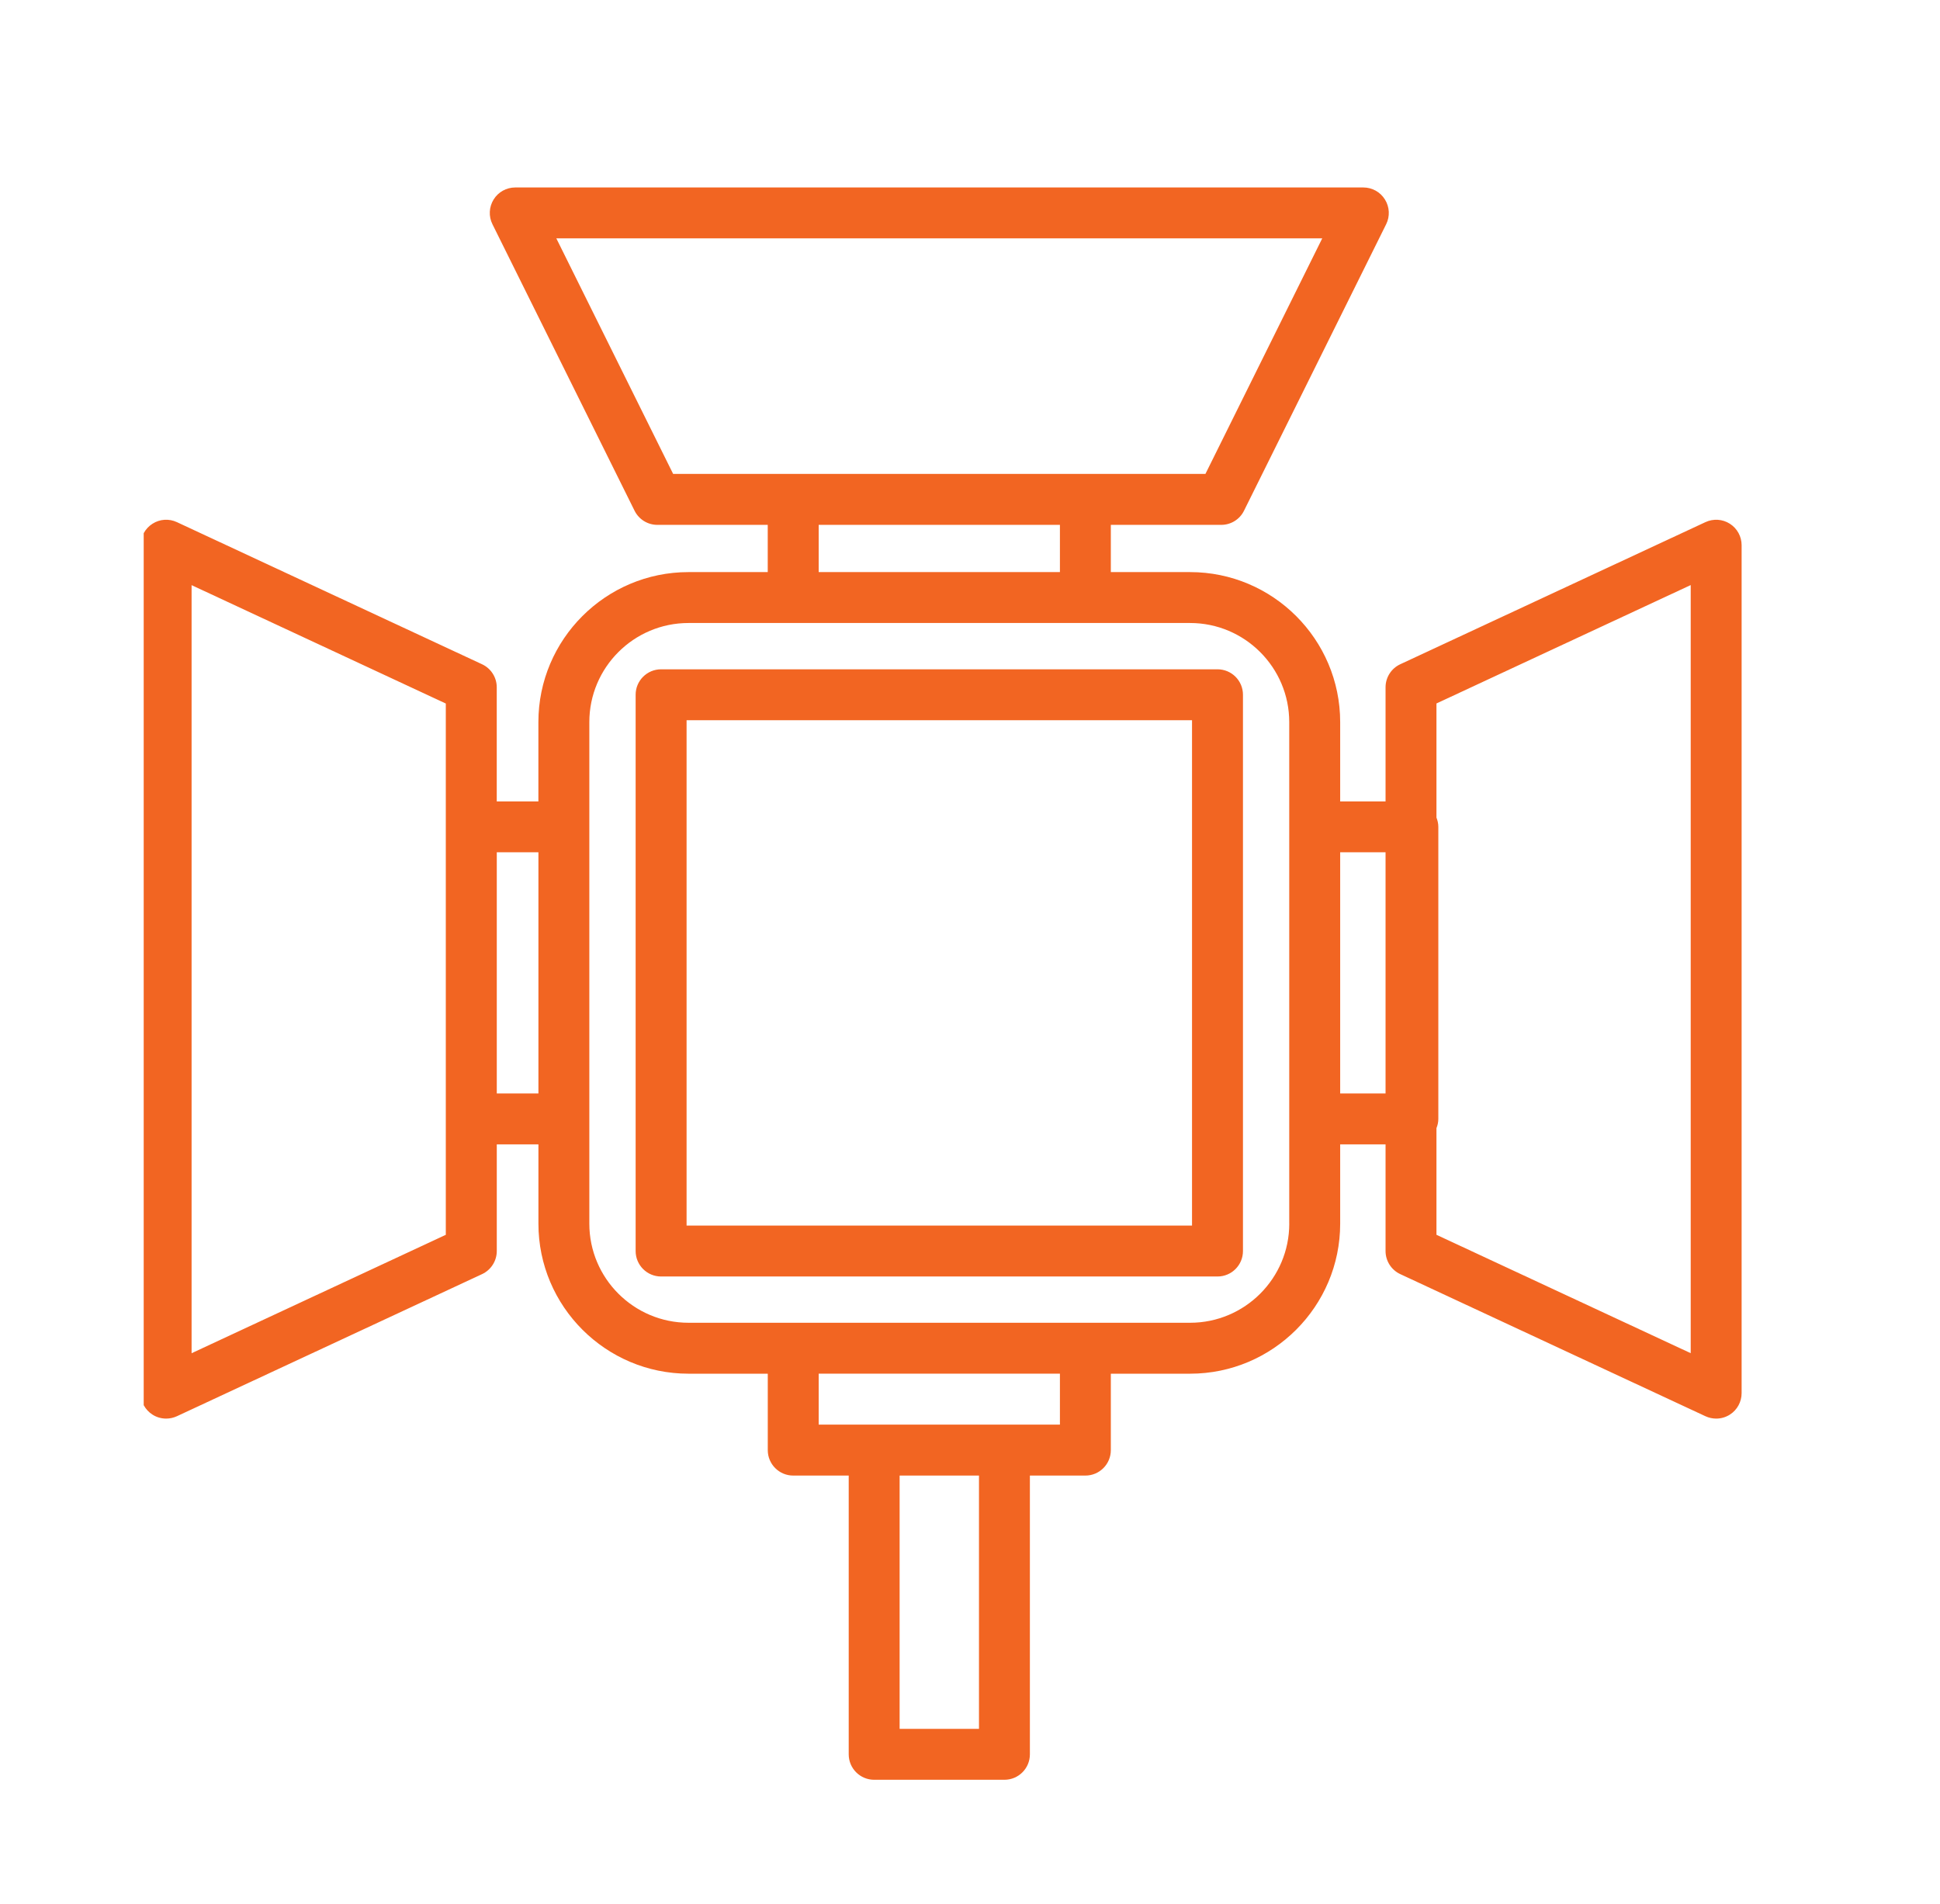 <svg xmlns="http://www.w3.org/2000/svg" width="54" height="53" viewBox="0 0 54 53" fill="none"><g clip-path="url(#clip0_1435_5360)"><path d="M33.889 18.633H18.402C18.01 18.633 17.693 18.95 17.693 19.341V34.828C17.693 35.22 18.01 35.537 18.402 35.537H33.889C34.281 35.537 34.598 35.22 34.598 34.828V19.341C34.598 18.95 34.281 18.633 33.889 18.633ZM33.18 34.12H19.111V20.05H33.18V34.12Z" fill="#F26522"></path><path d="M48.151 14.581C47.947 14.45 47.69 14.434 47.471 14.536L38.977 18.492C38.727 18.608 38.567 18.858 38.567 19.134V22.311H37.304V20.103C37.304 17.8 35.43 15.927 33.127 15.927H30.92V14.612H33.993C34.262 14.612 34.508 14.46 34.627 14.218L38.584 6.242C38.693 6.023 38.68 5.762 38.55 5.554C38.421 5.345 38.194 5.219 37.948 5.219H14.342C14.097 5.219 13.869 5.345 13.74 5.554C13.611 5.762 13.598 6.023 13.707 6.242L17.663 14.218C17.783 14.46 18.029 14.612 18.297 14.612H21.37V15.927H19.163C16.86 15.927 14.986 17.8 14.986 20.103V22.311H13.827V19.134C13.827 18.859 13.667 18.608 13.417 18.492L4.924 14.536C4.704 14.433 4.448 14.45 4.244 14.581C4.04 14.711 3.916 14.936 3.916 15.178V38.784C3.916 39.027 4.04 39.252 4.244 39.382C4.359 39.456 4.492 39.493 4.625 39.493C4.727 39.493 4.829 39.471 4.924 39.427L13.418 35.471C13.667 35.355 13.828 35.104 13.828 34.828V31.859H14.987V34.066C14.987 36.369 16.861 38.243 19.164 38.243H21.371V40.371C21.371 40.762 21.688 41.079 22.079 41.079H23.624V48.839C23.624 49.231 23.941 49.548 24.333 49.548H27.958C28.35 49.548 28.667 49.231 28.667 48.839V41.079H30.212C30.603 41.079 30.92 40.762 30.92 40.371V38.243H33.127C35.43 38.243 37.304 36.37 37.304 34.066V31.859H38.567V34.828C38.567 35.104 38.727 35.355 38.977 35.471L47.471 39.427C47.566 39.471 47.669 39.493 47.77 39.493C47.903 39.493 48.035 39.456 48.151 39.382C48.355 39.252 48.478 39.027 48.478 38.784V15.178C48.478 14.936 48.355 14.711 48.151 14.581ZM15.485 6.635H36.805L33.553 13.194H18.737L15.485 6.635ZM22.788 14.611H29.503V15.926H22.788V14.611ZM12.41 34.376L5.333 37.673V16.29L12.409 19.586V34.376H12.41ZM13.828 30.442V23.727H14.987V30.442H13.828ZM27.25 48.13H25.041V41.079H27.25V48.13ZM29.503 39.661H22.788V38.242H29.503V39.661ZM35.887 34.066C35.887 35.587 34.649 36.825 33.127 36.825H19.164C17.642 36.825 16.404 35.587 16.404 34.066V20.103C16.404 18.582 17.642 17.344 19.164 17.344H33.127C34.648 17.344 35.886 18.582 35.886 20.103V34.067L35.887 34.066ZM37.304 30.441V23.727H38.567V30.441H37.304ZM47.061 37.672L39.984 34.376V31.407C40.016 31.327 40.036 31.241 40.036 31.15V23.018C40.036 22.927 40.015 22.841 39.984 22.761V19.584L47.061 16.288V37.672Z" fill="#F26522"></path></g><defs><clipPath id="clip0_1435_5360"><rect width="46" height="46" fill="white" transform="translate(4 4)"></rect></clipPath></defs></svg>